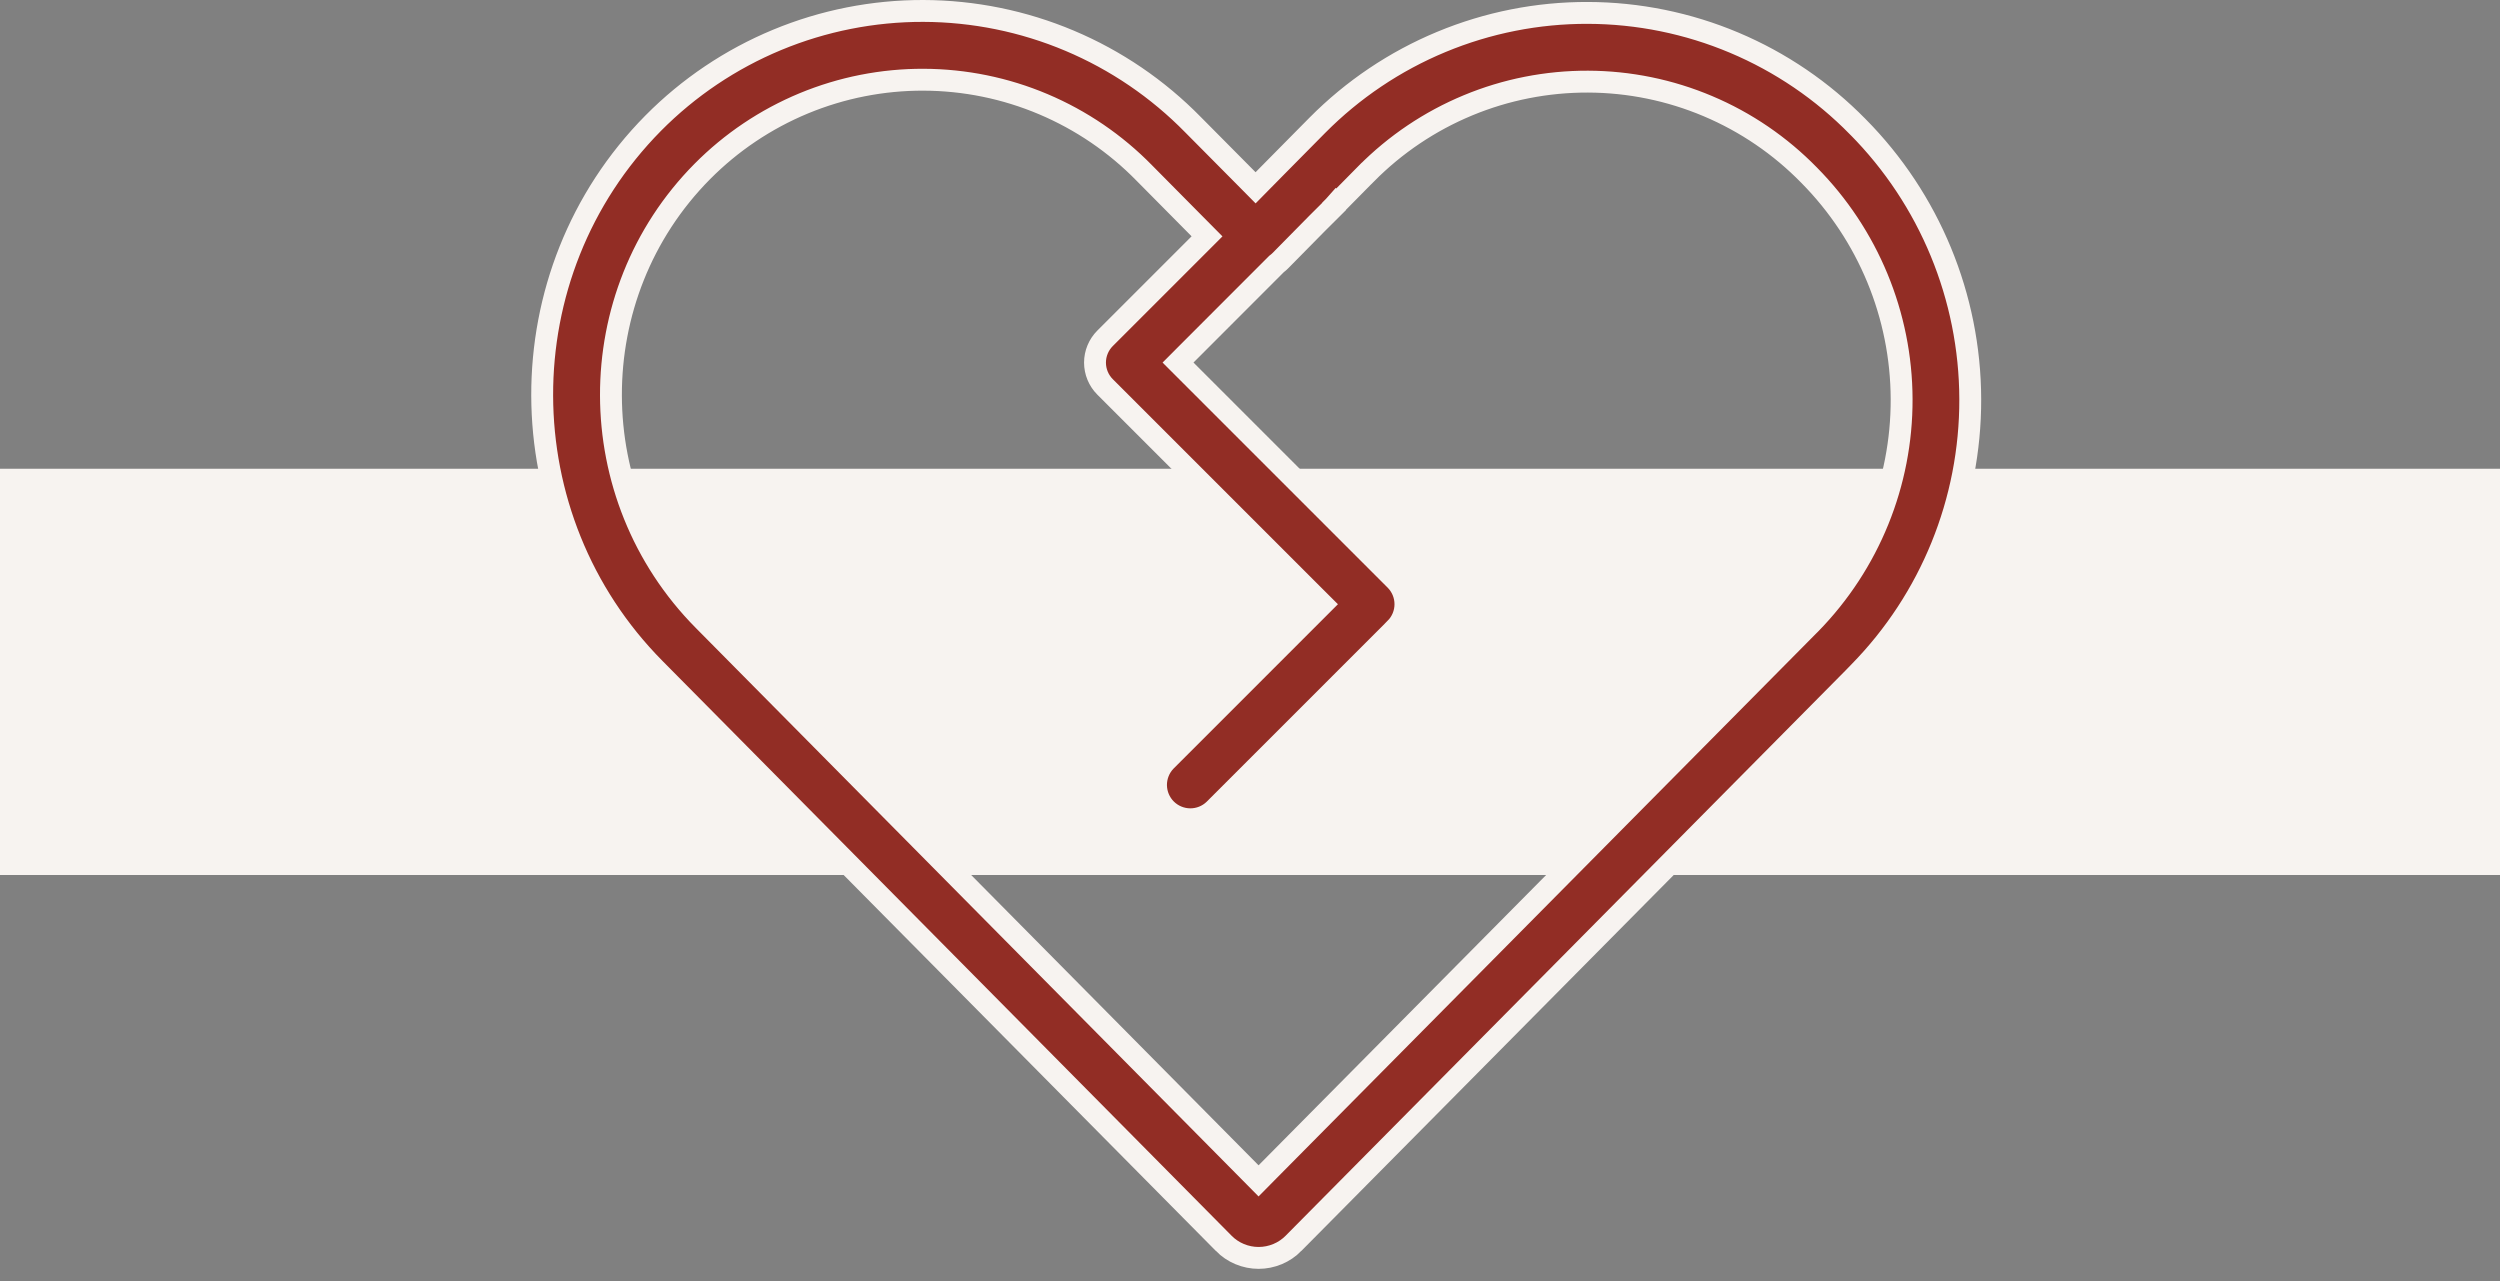 <?xml version="1.0" encoding="UTF-8"?> <svg xmlns="http://www.w3.org/2000/svg" width="80" height="41" viewBox="0 0 80 41" fill="none"><rect x="0" y="0" width="80" height="41" fill="#808080" stroke="none"/> <rect y="15" width="80" height="13" fill="#F7F3F0"></rect> <path d="M40.59 5.593L40.59 5.592L42.155 4.009C43.288 2.866 44.636 1.959 46.122 1.342C47.608 0.724 49.202 0.408 50.811 0.413C52.42 0.417 54.013 0.741 55.495 1.366C56.978 1.991 58.322 2.905 59.448 4.055L59.45 4.056C61.747 6.376 63.039 9.506 63.048 12.77C63.057 16.035 61.782 19.172 59.497 21.504L59.398 21.606V21.608L41.394 39.784L41.394 39.785C41.248 39.933 41.073 40.051 40.882 40.131C40.69 40.211 40.483 40.253 40.275 40.253C40.067 40.253 39.861 40.211 39.669 40.131C39.477 40.051 39.303 39.933 39.157 39.785L39.157 39.784L20.953 21.398L20.953 21.398C16.166 16.566 16.148 8.75 20.904 3.94C22.035 2.798 23.382 1.893 24.866 1.277C26.35 0.661 27.942 0.346 29.549 0.35C31.156 0.355 32.746 0.678 34.227 1.303C35.707 1.927 37.049 2.84 38.174 3.988L38.175 3.989L39.93 5.758L40.179 6.01L40.428 5.757L40.59 5.593ZM43.722 5.556L42.805 6.485L42.803 6.487L43.009 6.692L42.786 6.506C42.765 6.531 42.743 6.555 42.72 6.578C42.72 6.579 42.72 6.579 42.72 6.579L42.156 7.14L42.156 7.14L42.153 7.143L40.969 8.344C40.937 8.376 40.903 8.406 40.867 8.433L40.849 8.447L40.833 8.463L37.944 11.354L37.697 11.602L37.944 11.849L44.652 18.557C44.858 18.763 44.974 19.043 44.974 19.335C44.974 19.626 44.858 19.906 44.652 20.112C44.652 20.112 44.652 20.112 44.652 20.113L38.854 25.91C38.647 26.109 38.37 26.219 38.083 26.217C37.794 26.214 37.518 26.099 37.314 25.895C37.11 25.691 36.995 25.415 36.992 25.127C36.99 24.839 37.1 24.562 37.299 24.355L42.07 19.584L42.318 19.336L42.07 19.089L35.362 12.381C35.156 12.175 35.04 11.895 35.04 11.603C35.04 11.312 35.156 11.032 35.362 10.826L38.378 7.81L38.625 7.563L38.38 7.316L36.618 5.537C36.618 5.537 36.617 5.536 36.617 5.536C35.697 4.595 34.599 3.847 33.386 3.334C32.174 2.821 30.871 2.555 29.555 2.551C28.238 2.546 26.934 2.804 25.718 3.308C24.502 3.813 23.398 4.554 22.472 5.489L22.472 5.489C18.565 9.434 18.573 15.869 22.515 19.849C22.515 19.849 22.515 19.849 22.515 19.849L40.025 37.536L40.274 37.788L40.523 37.536L57.93 19.963L57.931 19.962L57.933 19.961L57.936 19.958C59.813 18.037 60.861 15.456 60.852 12.77C60.843 10.085 59.778 7.511 57.889 5.603C56.967 4.66 55.868 3.91 54.654 3.397C53.439 2.883 52.135 2.616 50.816 2.612C49.498 2.608 48.191 2.865 46.974 3.371C45.756 3.876 44.651 4.619 43.723 5.556L43.722 5.556Z" fill="#922D25" stroke="#F7F3F0" stroke-width="0.7"></path> </svg> 